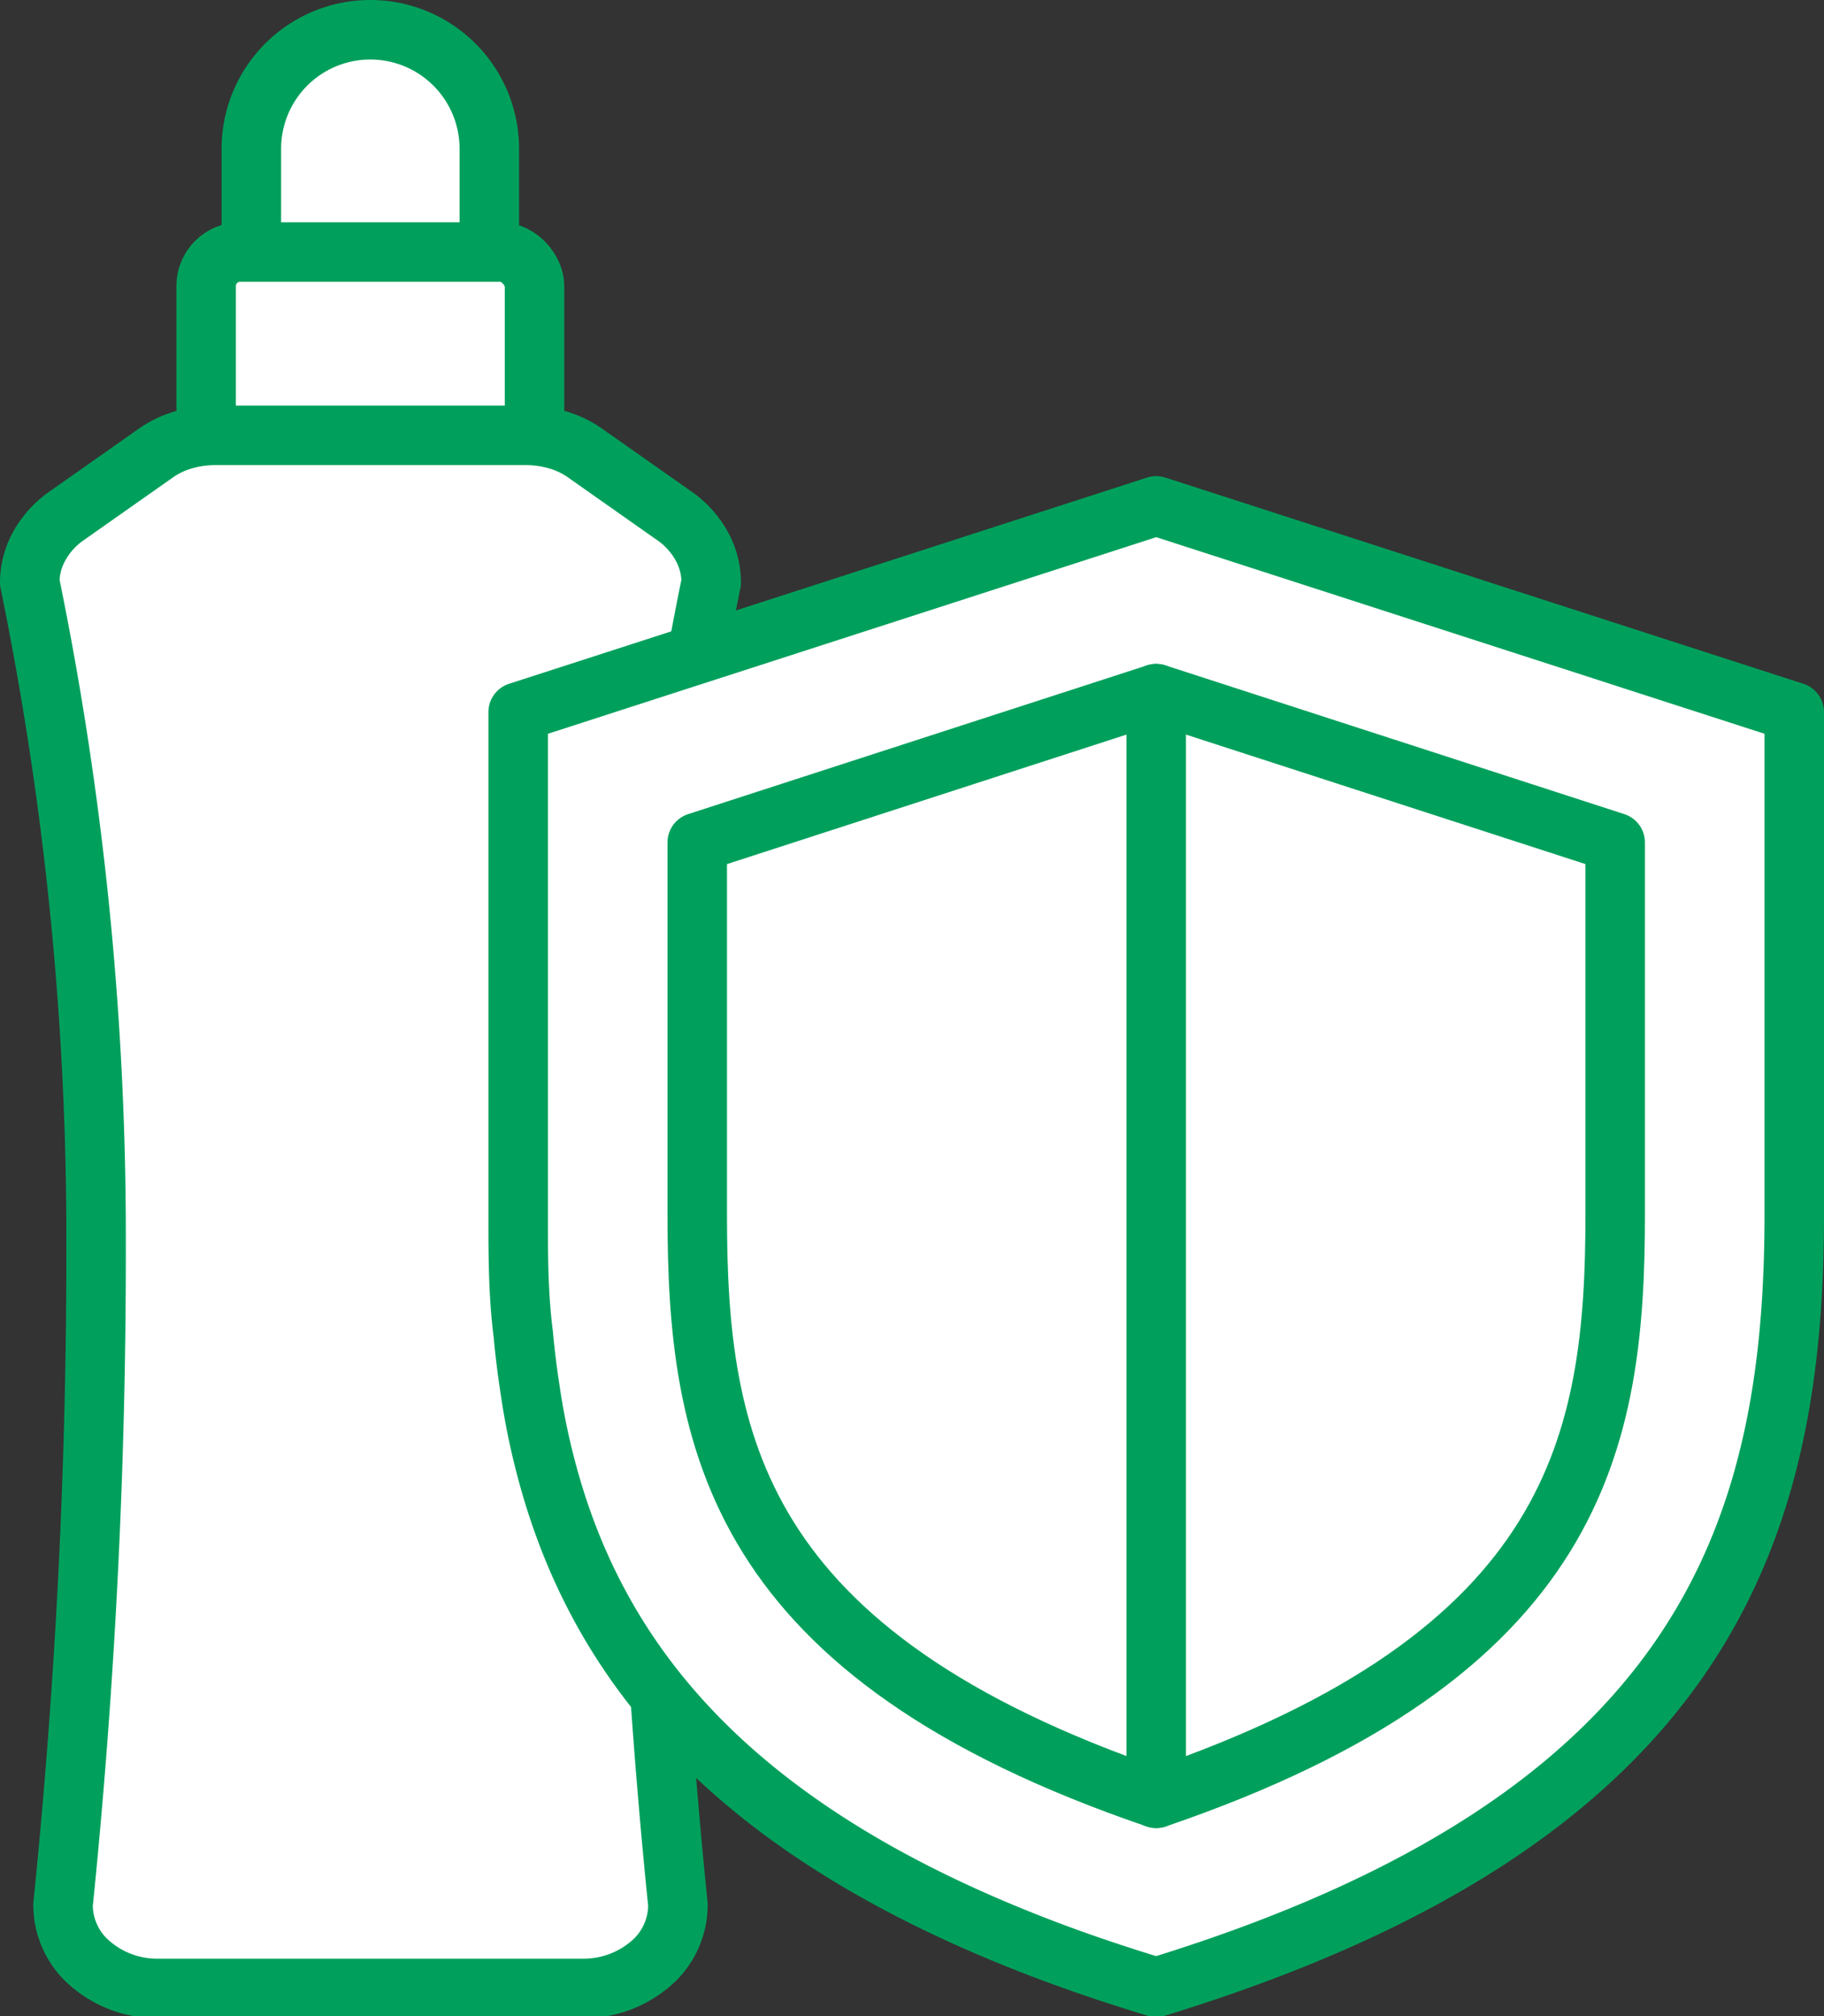 <svg xmlns="http://www.w3.org/2000/svg" viewBox="0 0 61.32 67.75"><rect x="0" y="0" width="61.32" height="67.75" fill="#333333" stroke="none"/><defs><style>.cls-1,.cls-2{fill:#fff;stroke:#00a05c;stroke-linejoin:round;stroke-width:2px;}.cls-2{stroke-linecap:round;}</style></defs><g id="レイヤー_2" data-name="レイヤー 2"><g id="レイヤー_1-2" data-name="レイヤー 1"><path class="cls-1" d="M8.45,8.44V5a4,4,0,0,1,4-4h0a4,4,0,0,1,4,4V8.44"/><rect class="cls-1" x="6.93" y="8.47" width="11.04" height="6.37" rx="1.14"/><path class="cls-1" d="M23.91,19.57a2.52,2.52,0,0,0-.31-1.2,3,3,0,0,0-.88-1l-3-2.11a3.13,3.13,0,0,0-.95-.47,3.79,3.79,0,0,0-1.07-.16H7.21a3.79,3.79,0,0,0-1.07.16,3.13,3.13,0,0,0-.95.47l-3,2.11a3,3,0,0,0-.88,1A2.52,2.52,0,0,0,1,19.57a109.44,109.44,0,0,1,2.23,22.2A216.11,216.11,0,0,1,2.12,64a2.59,2.59,0,0,0,.93,2,3.44,3.44,0,0,0,2.27.82H19.59a3.46,3.46,0,0,0,2.27-.82,2.59,2.59,0,0,0,.93-2,216.11,216.11,0,0,1-1.11-22.19A109.44,109.44,0,0,1,23.91,19.57Z"/><path class="cls-2" d="M38.87,17h0L17.42,23.93V40.82c0,1.35,0,2.67.17,4,.06.66.14,1.3.24,1.94a23.74,23.74,0,0,0,.87,3.75c1.86,5.78,6.15,10.85,15.4,14.6q2.19.89,4.77,1.67C57.2,61.16,60.32,51.58,60.32,40.82V23.93Z"/><path class="cls-2" d="M38.87,60.43c-14.21-4.85-15.43-12-15.43-19.61V28.31l15.43-5,15.43,5V40.82c0,7.57-1.21,14.76-15.43,19.61"/><line class="cls-2" x1="38.87" y1="23.31" x2="38.87" y2="60.43"/></g></g></svg>